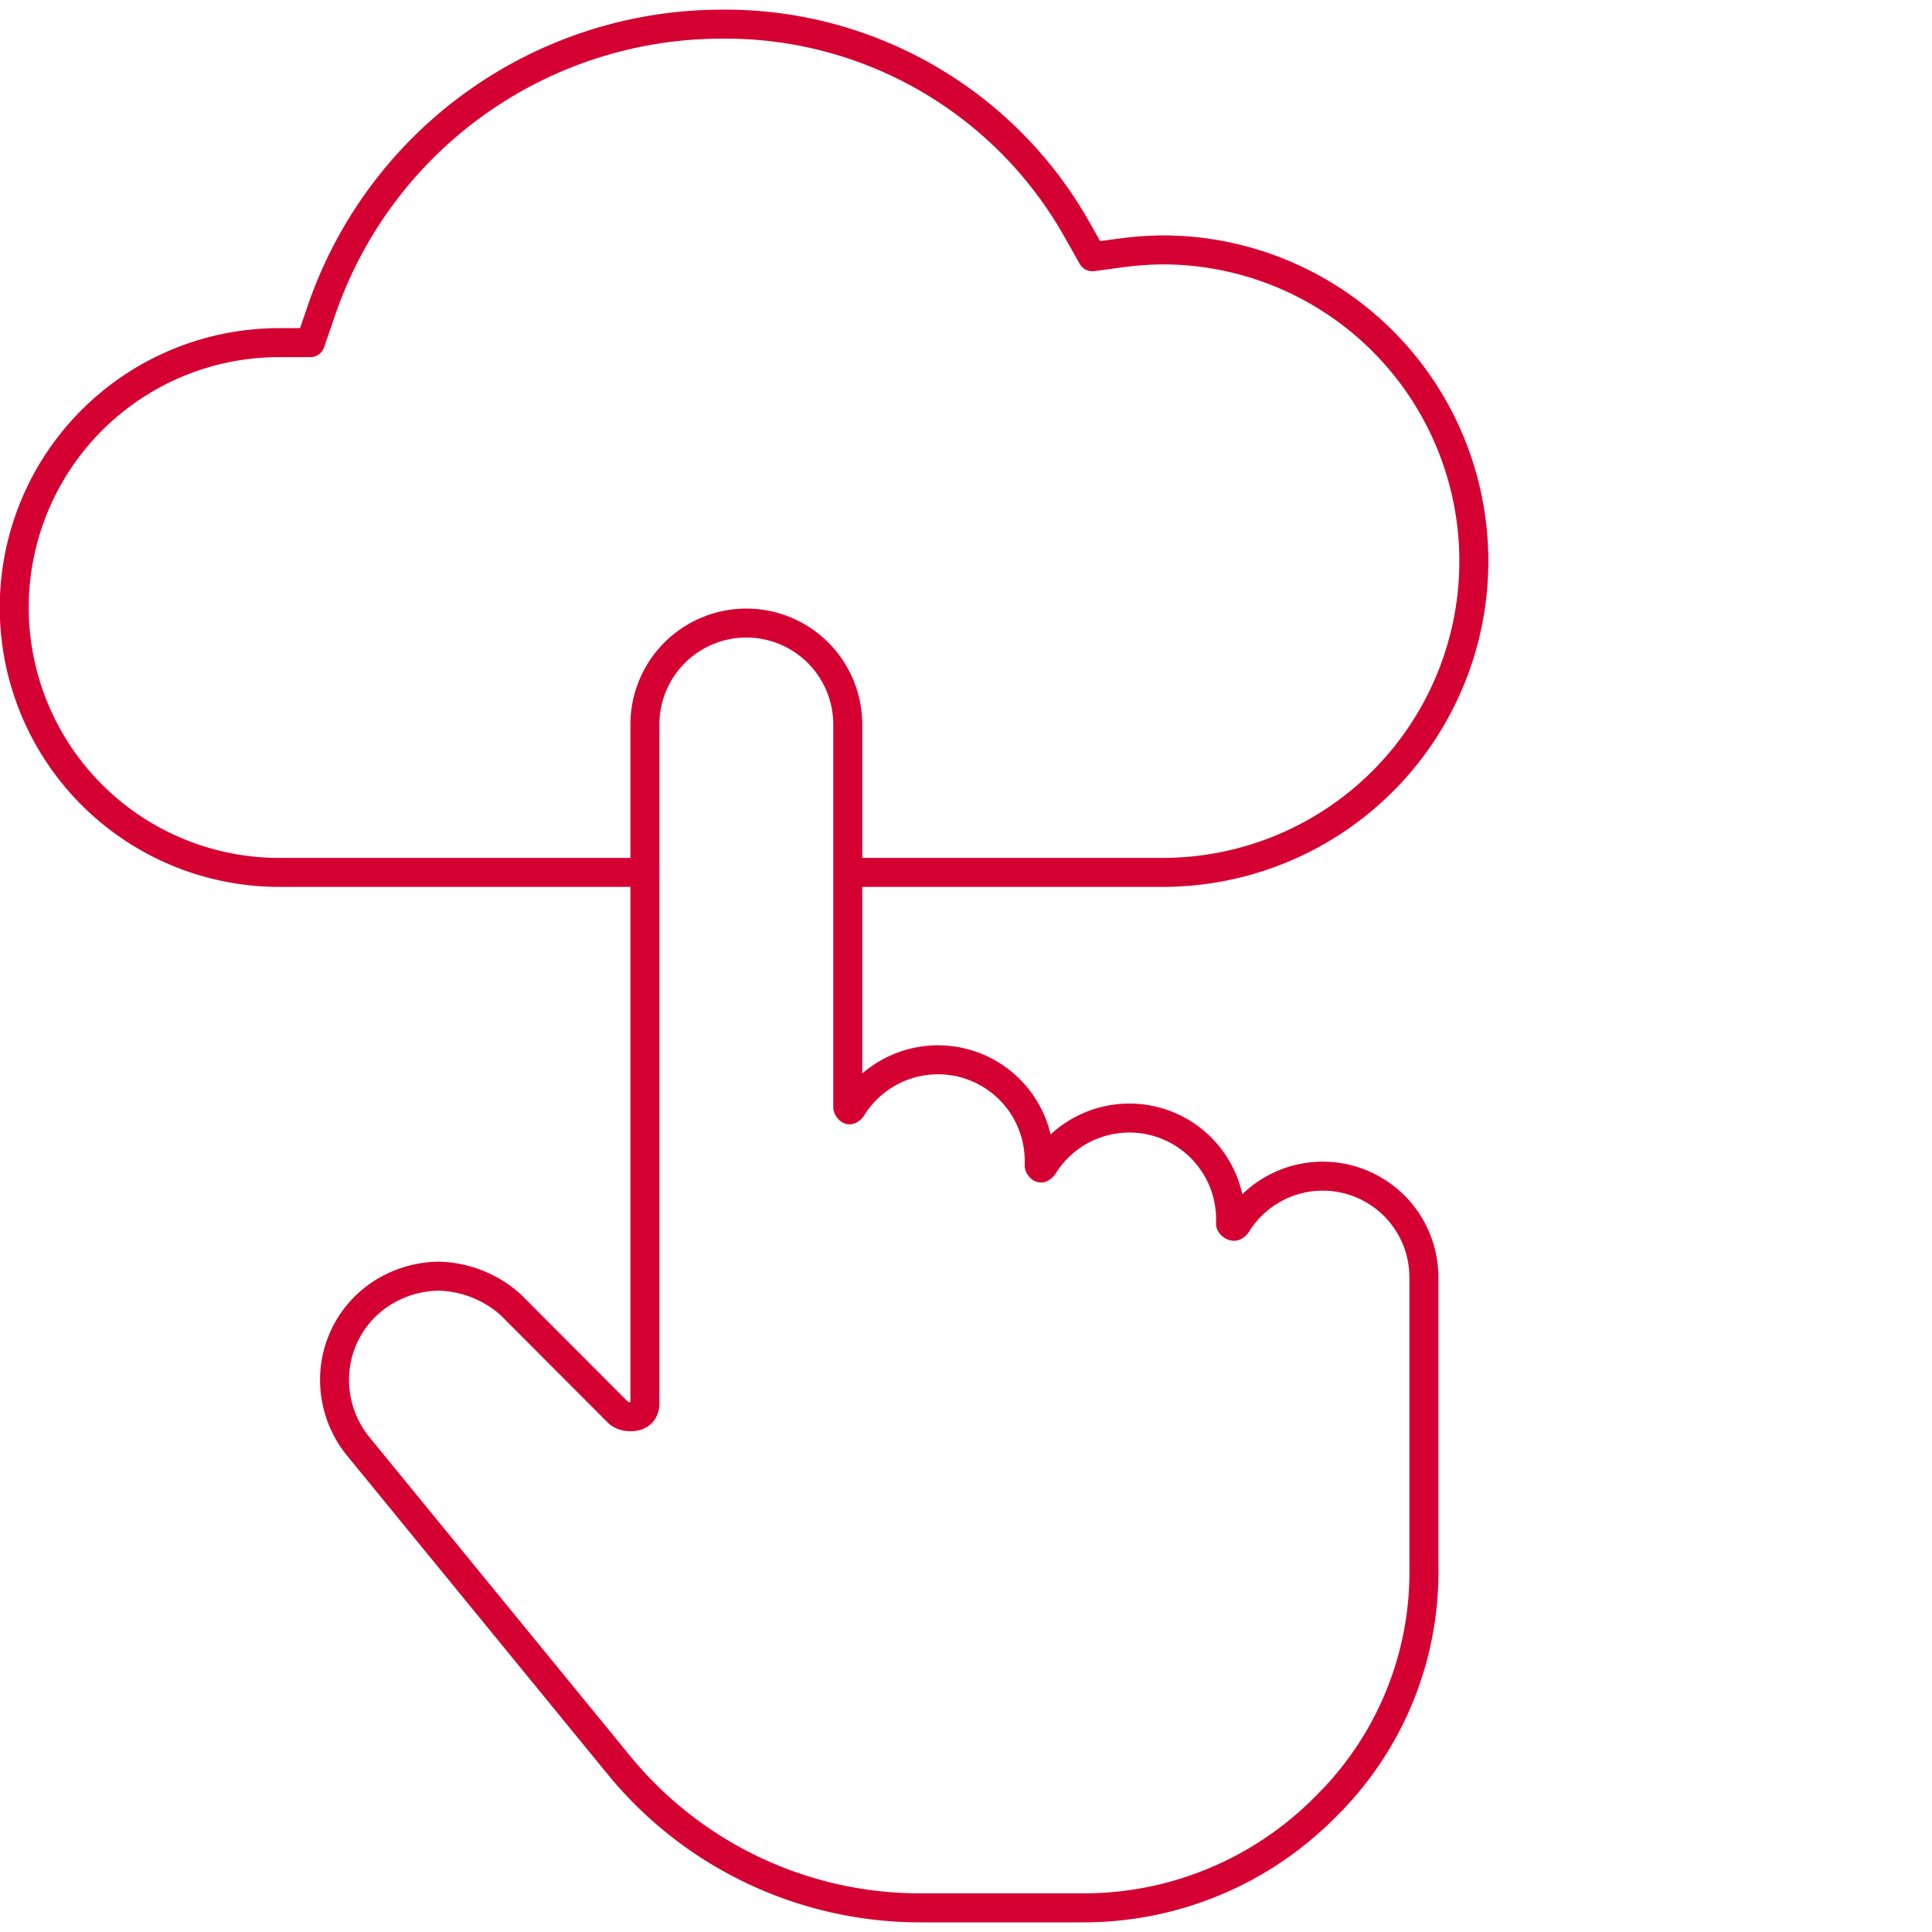 <svg viewBox="0 0 200 200" xmlns="http://www.w3.org/2000/svg"><path d="m66.77 90.31h-37.77a27.42 27.42 0 1 1 -.21-54.84h3.34l1.09-3.17a43.82 43.82 0 0 1 41.46-29.8 41.76 41.76 0 0 1 36.84 21.32l1.56 2.76 3.13-.42a33.64 33.64 0 0 1 4.37-.29 32.22 32.22 0 0 1 -.46 64.44h-32.36m-21 54.94c0 1.7-1.79 1.39-1.79 1.39a1.66 1.66 0 0 1 -1-.44l-11.11-11.14-.16-.14a11.55 11.55 0 0 0 -7.3-2.81 11.19 11.19 0 0 0 -5.86 1.75l-.09.06-.09.06a10.64 10.64 0 0 0 -4.63 7.41 10.91 10.91 0 0 0 2.32 8.3l27.12 33.16a40.27 40.27 0 0 0 31 14.65h17a35.17 35.17 0 0 0 25-10.42 34.08 34.08 0 0 0 10.23-25.08v-29.73a10.47 10.47 0 0 0 -19.35-5.59.75.75 0 0 1 -.27.26h-.07a.48.48 0 0 1 -.33-.27 10.48 10.48 0 0 0 -19.36-6 .67.67 0 0 1 -.26.24.48.48 0 0 1 -.19-.27 10.48 10.48 0 0 0 -19.36-6 .69.69 0 0 1 -.26.25.52.52 0 0 1 -.19-.27v-39.62a10.5 10.5 0 1 0 -21 0v70.29z" fill="none" stroke="#d50032" stroke-linecap="round" stroke-linejoin="round" stroke-width="3"/></svg>